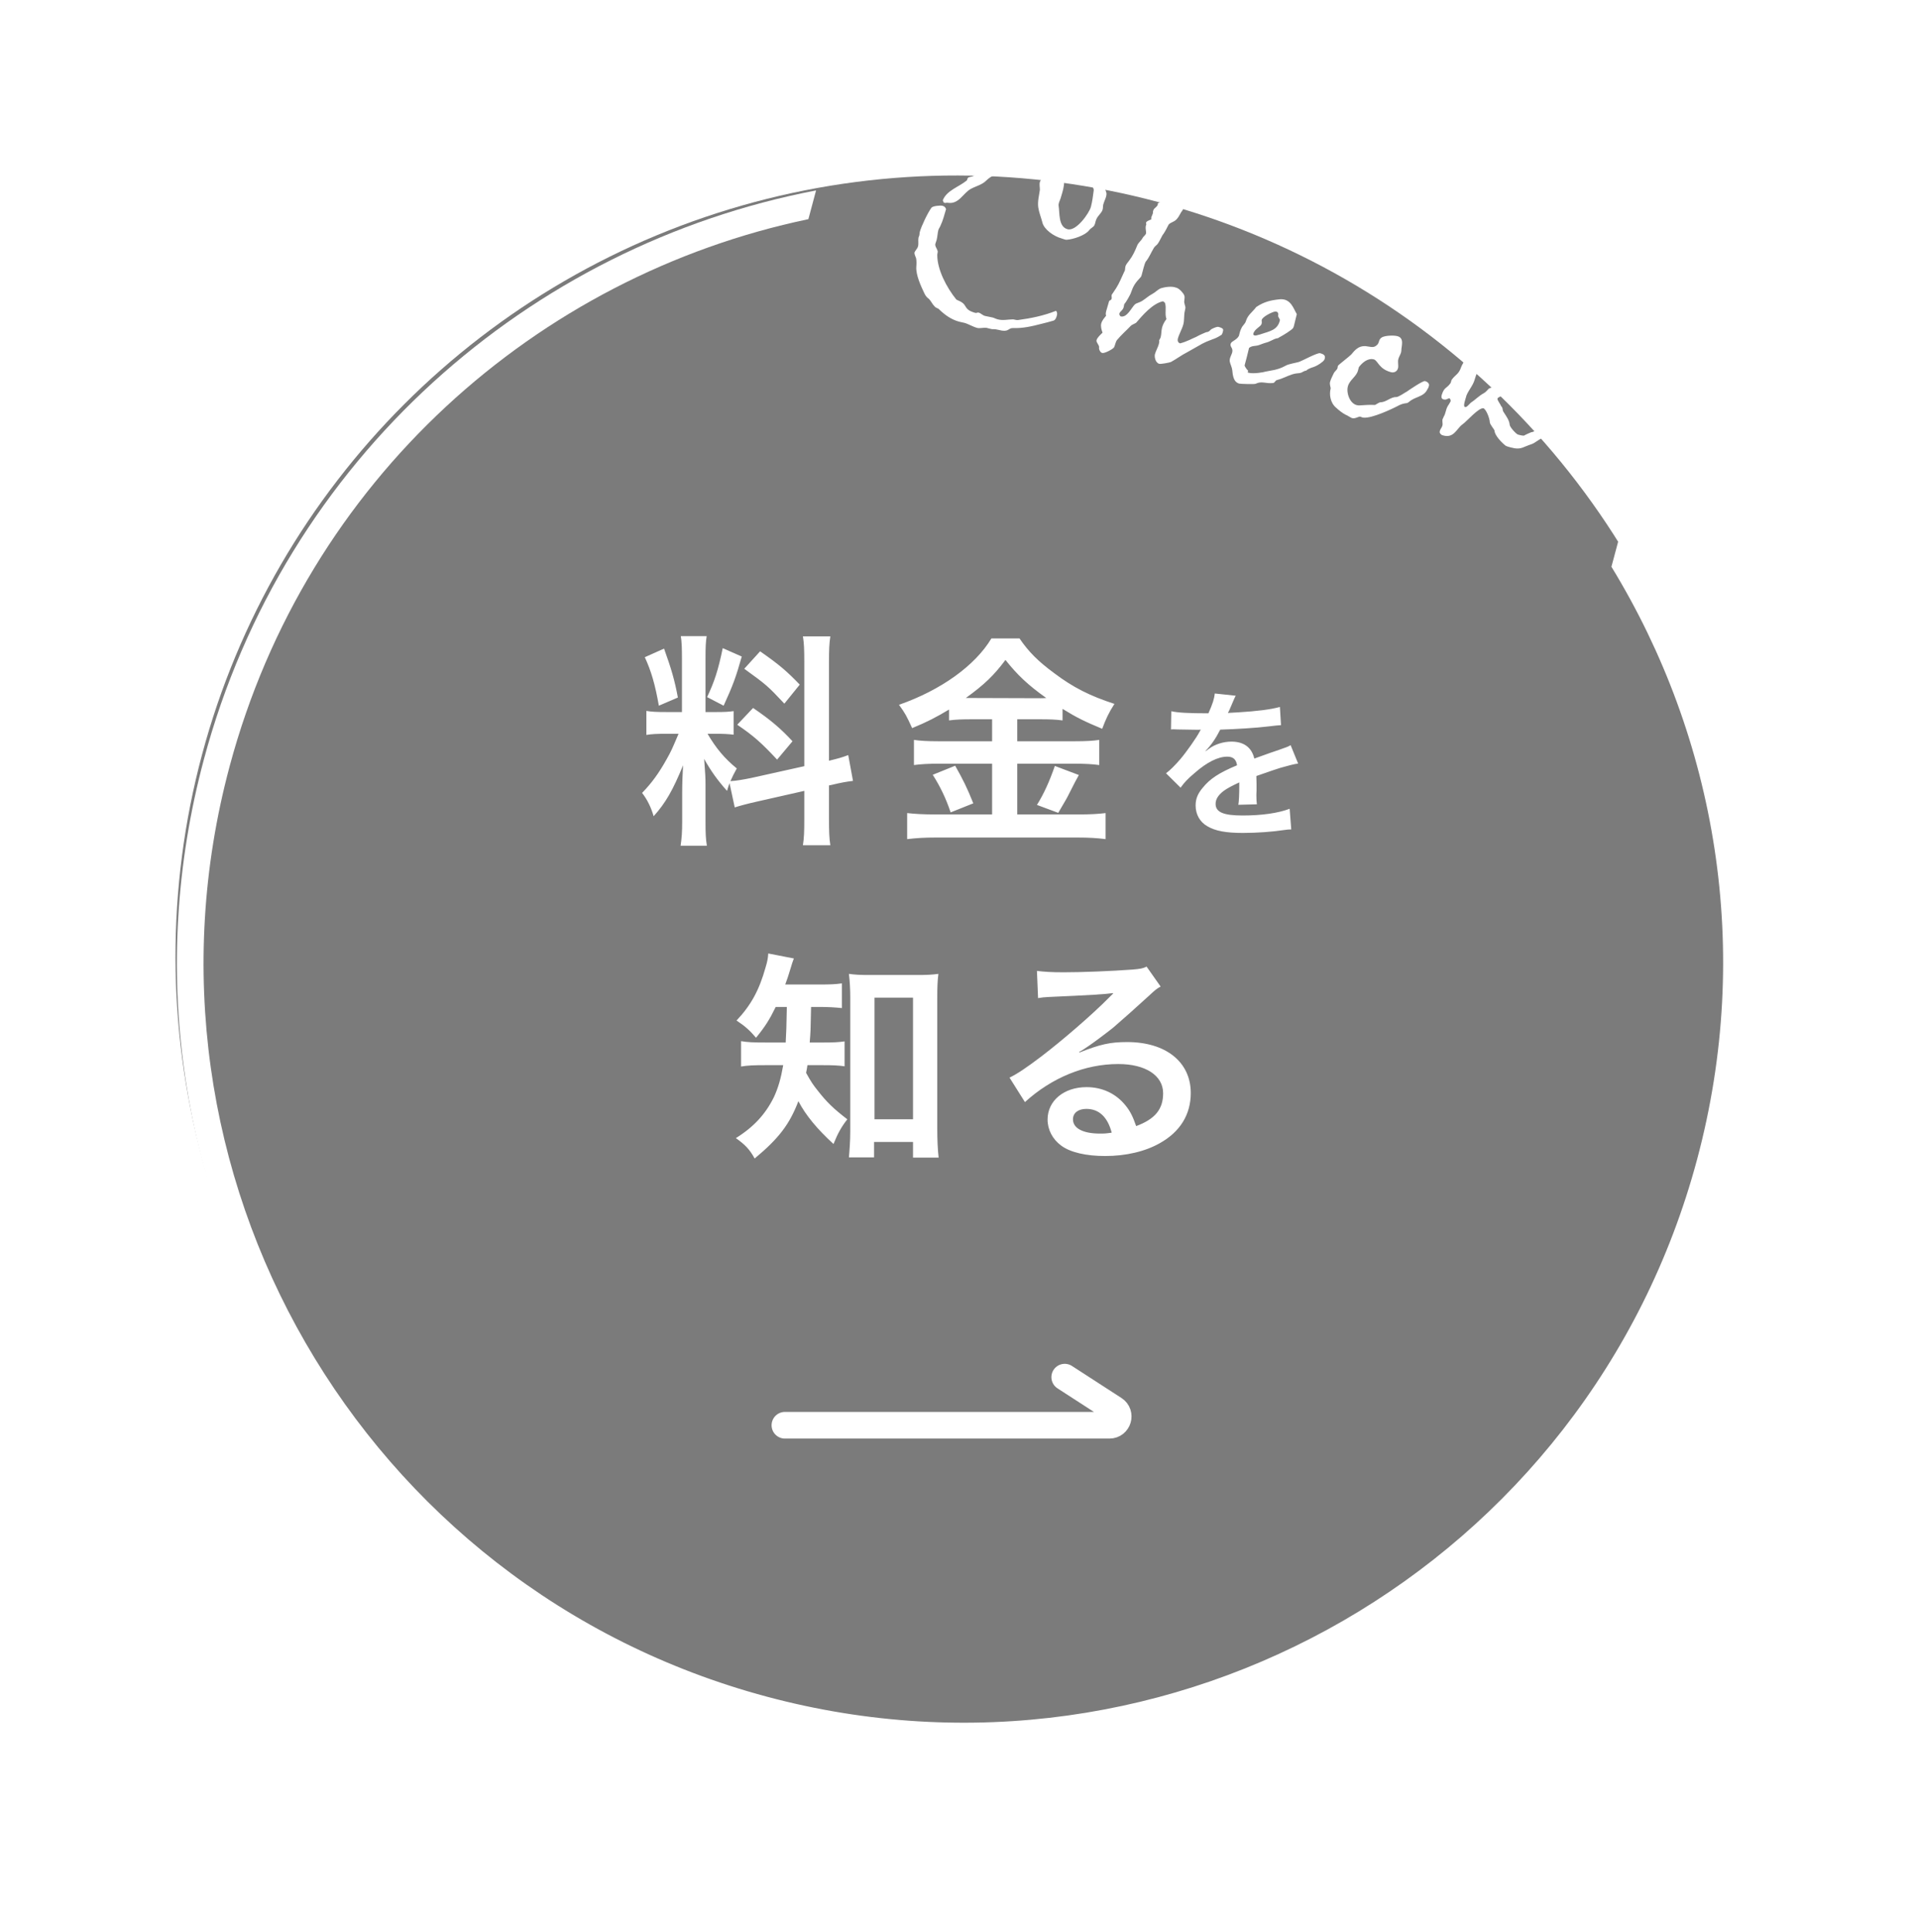 <svg width="144" height="145" viewBox="0 0 144 145" fill="none" xmlns="http://www.w3.org/2000/svg">
<g filter="url(#filter0_f)">
<circle cx="71.769" cy="71.769" r="58.599" transform="rotate(15 71.769 71.769)" fill="#5A5A5A" fill-opacity="0.8"/>
</g>
<path d="M55.134 60.589C55.508 60.47 56.001 60.334 56.749 60.164L60.353 59.348L60.353 61.405C60.353 62.442 60.336 62.85 60.251 63.428L62.308 63.428C62.223 62.884 62.206 62.374 62.206 61.422L62.206 58.94L62.376 58.906C63.073 58.736 63.549 58.651 64.008 58.6L63.651 56.662C63.209 56.832 62.903 56.917 62.206 57.087L62.206 49.709C62.206 48.774 62.223 48.315 62.308 47.754L60.251 47.754C60.336 48.281 60.353 48.74 60.353 49.726L60.353 57.495L56.375 58.379C55.797 58.498 55.202 58.6 54.811 58.617C54.981 58.243 55.049 58.09 55.287 57.665C54.352 56.9 53.723 56.135 53.094 55.064L53.706 55.064C54.301 55.064 54.641 55.081 55.049 55.132L55.049 53.364C54.675 53.415 54.386 53.432 53.74 53.432L52.941 53.432L52.941 49.386C52.941 48.57 52.958 48.179 53.026 47.737L51.088 47.737C51.156 48.145 51.173 48.638 51.173 49.403L51.173 53.432L50.034 53.432C49.252 53.432 48.895 53.415 48.504 53.347L48.504 55.149C48.912 55.081 49.286 55.064 50.034 55.064L50.918 55.064C50.442 56.186 50.374 56.356 50.017 56.985C49.439 58.022 48.895 58.77 48.181 59.501C48.555 59.977 48.861 60.589 49.048 61.252C49.949 60.249 50.493 59.297 51.258 57.427C51.224 57.988 51.19 58.787 51.19 59.467L51.19 61.66C51.19 62.408 51.156 62.918 51.071 63.462L53.043 63.462C52.958 62.952 52.941 62.51 52.941 61.694L52.941 58.889C52.941 58.345 52.924 58.107 52.839 56.951C53.366 57.886 53.842 58.549 54.556 59.348C54.641 59.076 54.658 58.991 54.743 58.77L55.134 60.589ZM48.385 49.318C48.861 50.338 49.167 51.392 49.439 52.956L50.867 52.344C50.629 51.052 50.374 50.185 49.83 48.672L48.385 49.318ZM54.233 48.638C53.893 50.287 53.604 51.171 53.06 52.31L54.301 52.956C54.998 51.426 55.219 50.831 55.661 49.267L54.233 48.638ZM55.848 50.185C57.514 51.392 57.599 51.46 58.857 52.803L60.013 51.375C59.044 50.372 58.5 49.896 57.038 48.876L55.848 50.185ZM55.321 54.384C56.545 55.217 57.123 55.727 58.313 57.002L59.469 55.625C58.585 54.673 57.854 54.044 56.511 53.126L55.321 54.384ZM74.446 53.976L74.446 55.625L70.434 55.625C69.584 55.625 69.04 55.591 68.581 55.523L68.581 57.41C69.091 57.342 69.686 57.308 70.417 57.308L74.446 57.308L74.446 61.116L70.179 61.116C69.312 61.116 68.683 61.082 68.071 61.014L68.071 62.969C68.785 62.884 69.397 62.85 70.179 62.85L80.923 62.85C81.62 62.85 82.334 62.884 82.963 62.969L82.963 61.014C82.402 61.082 81.824 61.116 80.957 61.116L76.333 61.116L76.333 57.308L80.617 57.308C81.416 57.308 82.011 57.342 82.487 57.41L82.487 55.523C82.045 55.591 81.518 55.625 80.634 55.625L76.333 55.625L76.333 53.976L78.067 53.976C78.781 53.976 79.24 53.993 79.733 54.061L79.733 53.194C80.804 53.857 81.365 54.129 82.708 54.69C82.963 53.993 83.218 53.449 83.626 52.82C81.79 52.225 80.515 51.579 79.121 50.525C77.914 49.641 77.183 48.91 76.503 47.907L74.395 47.907C73.171 49.947 70.621 51.783 67.459 52.888C67.918 53.517 68.037 53.738 68.445 54.639C69.567 54.18 70.247 53.823 71.216 53.245L71.216 54.061C71.709 53.993 72.202 53.976 72.882 53.976L74.446 53.976ZM72.474 52.378C73.885 51.358 74.582 50.678 75.449 49.522C76.333 50.644 77.166 51.426 78.509 52.378C78.254 52.395 78.254 52.395 78.101 52.395L72.831 52.378L72.474 52.378ZM69.992 58.141C70.536 58.991 70.978 59.892 71.335 60.963L73.035 60.283C72.576 59.127 72.253 58.481 71.675 57.461L69.992 58.141ZM79.155 57.478C78.747 58.651 78.339 59.552 77.812 60.402L79.41 60.997C79.988 60.011 80.056 59.892 80.107 59.79C80.736 58.549 80.736 58.549 80.957 58.158L79.155 57.478ZM87.87 54.74C87.954 54.728 88.026 54.728 88.062 54.728C88.17 54.728 88.17 54.728 88.398 54.74C88.662 54.74 89.718 54.764 89.91 54.764C89.91 54.764 90.066 54.752 90.114 54.752C90.066 54.812 90.066 54.812 90.018 54.908C89.778 55.364 89.046 56.408 88.578 56.96C88.158 57.452 87.81 57.788 87.498 58.028L88.59 59.108C88.854 58.736 89.13 58.436 89.634 58.016C90.558 57.2 91.398 56.78 92.094 56.78C92.526 56.78 92.766 56.984 92.826 57.428C91.47 57.992 90.786 58.448 90.246 59.12C89.862 59.576 89.718 59.96 89.718 60.452C89.718 61.112 90.042 61.688 90.594 62C91.206 62.36 91.998 62.504 93.27 62.504C94.326 62.504 95.478 62.42 96.342 62.288C96.63 62.252 96.69 62.24 96.894 62.24L96.774 60.692C95.922 61.016 94.686 61.196 93.246 61.196C91.794 61.196 91.218 60.944 91.218 60.32C91.218 59.972 91.422 59.648 91.842 59.336C92.094 59.156 92.406 58.988 92.994 58.712C92.994 58.832 92.994 58.832 92.994 59C92.994 59.564 92.97 60.176 92.922 60.392L94.314 60.356C94.29 60.152 94.278 59.984 94.278 59.72C94.278 59.636 94.278 59.528 94.29 59.324C94.29 59.168 94.29 58.964 94.29 58.844C94.29 58.676 94.29 58.676 94.278 58.364L94.278 58.232C95.31 57.872 95.91 57.668 96.078 57.62C96.714 57.44 97.074 57.344 97.41 57.296L96.846 55.916C96.654 56.036 96.606 56.048 95.958 56.276C95.658 56.372 95.046 56.588 94.122 56.924C93.93 56.096 93.342 55.652 92.406 55.652C91.794 55.652 91.158 55.856 90.714 56.192C90.558 56.312 90.558 56.312 90.474 56.372L90.462 56.348C90.882 55.916 91.218 55.436 91.566 54.752C92.778 54.716 94.302 54.62 95.178 54.512C95.79 54.44 95.79 54.44 96.126 54.416L96.042 53.048C95.382 53.24 94.29 53.372 92.898 53.456C92.238 53.492 92.238 53.492 92.142 53.504C92.166 53.456 92.19 53.42 92.25 53.288C92.658 52.328 92.658 52.328 92.73 52.208L91.158 52.04C91.11 52.448 91.002 52.808 90.678 53.528C89.154 53.528 88.386 53.48 87.894 53.372L87.87 54.74ZM59.043 75.562C59.026 76.803 58.992 77.704 58.958 78.231L57.513 78.231C56.527 78.231 56.102 78.214 55.609 78.129L55.609 80.033C56.102 79.948 56.561 79.931 57.462 79.931L58.771 79.931C58.601 80.917 58.397 81.631 58.074 82.328C57.445 83.603 56.561 84.572 55.218 85.405C55.915 85.898 56.255 86.255 56.629 86.935C58.448 85.422 59.247 84.368 59.91 82.634C60.471 83.705 61.321 84.725 62.545 85.847C62.868 85.048 63.14 84.555 63.582 83.994C62.545 83.195 62.035 82.702 61.372 81.852C61.015 81.41 60.879 81.206 60.488 80.509C60.539 80.254 60.556 80.169 60.59 79.931L61.729 79.931C62.46 79.931 62.919 79.948 63.378 80.016L63.378 78.146C62.902 78.214 62.511 78.231 61.78 78.231L60.76 78.231C60.828 77.364 60.828 77.364 60.862 75.562L61.491 75.562C62.137 75.562 62.681 75.596 63.174 75.647L63.174 73.794C62.698 73.862 62.29 73.879 61.491 73.879L58.924 73.879C59.077 73.454 59.179 73.165 59.281 72.808C59.434 72.298 59.485 72.145 59.57 71.924L57.649 71.55C57.632 71.873 57.581 72.162 57.445 72.604C56.969 74.304 56.357 75.426 55.269 76.582C55.915 77.007 56.289 77.347 56.731 77.874C57.411 77.041 57.734 76.531 58.21 75.562L59.043 75.562ZM65.588 85.694L68.512 85.694L68.512 86.867L70.433 86.867C70.365 86.238 70.331 85.507 70.331 84.725L70.331 74.882C70.331 74.1 70.348 73.624 70.416 73.08C69.923 73.148 69.515 73.165 68.835 73.165L65.265 73.165C64.534 73.165 64.194 73.148 63.701 73.08C63.769 73.641 63.803 74.202 63.803 74.882L63.803 84.895C63.803 85.575 63.752 86.306 63.701 86.85L65.588 86.85L65.588 85.694ZM65.622 74.865L68.512 74.865L68.512 83.994L65.622 83.994L65.622 74.865ZM80.973 78.945C81.245 78.792 81.245 78.792 81.67 78.503C82.01 78.282 83.234 77.364 83.54 77.109C84.118 76.616 85.359 75.511 86.209 74.729C86.685 74.287 86.804 74.185 87.093 74.032L86.039 72.536C85.767 72.672 85.58 72.706 84.985 72.757C83.336 72.876 81.262 72.961 79.817 72.961C78.882 72.961 78.389 72.927 77.811 72.859L77.896 74.899C78.219 74.848 78.338 74.831 78.712 74.814C81.789 74.678 82.877 74.61 83.523 74.525L83.54 74.542C83.438 74.644 83.268 74.814 83.234 74.848C81.942 76.157 79.732 78.061 78.151 79.268C77.029 80.118 76.349 80.577 75.754 80.866L76.91 82.702C78.95 80.849 81.432 79.846 83.914 79.846C85.971 79.846 87.28 80.713 87.28 82.039C87.28 83.246 86.668 83.977 85.257 84.504C85.002 83.773 84.815 83.399 84.475 82.974C83.761 82.073 82.724 81.58 81.534 81.58C79.834 81.58 78.61 82.6 78.61 84.011C78.61 84.776 78.984 85.49 79.63 85.966C80.31 86.476 81.5 86.748 82.928 86.748C84.492 86.748 85.937 86.408 87.042 85.779C88.555 84.929 89.354 83.637 89.354 82.022C89.354 79.693 87.484 78.197 84.577 78.197C83.302 78.197 82.554 78.367 81.007 78.979L80.973 78.945ZM83.421 84.997C82.945 85.065 82.86 85.065 82.537 85.065C81.279 85.065 80.514 84.674 80.514 83.994C80.514 83.518 80.905 83.212 81.517 83.212C82.469 83.212 83.115 83.824 83.421 84.997Z" fill="white"/>
<path d="M79.896 103.343L83.608 105.745C84.157 106.1 83.905 106.952 83.251 106.952H58.899" stroke="white" stroke-width="2" stroke-linecap="round" stroke-linejoin="round"/>
<path fill-rule="evenodd" clip-rule="evenodd" d="M61.237 14.29C39.717 18.409 21.35 34.405 15.299 56.99C6.865 88.464 25.543 120.816 57.018 129.25C88.492 137.683 120.844 119.005 129.278 87.53C133.807 70.627 130.517 53.471 121.624 39.902L120.92 42.529C128.777 55.384 131.553 71.311 127.346 87.013C119.198 117.42 87.943 135.465 57.536 127.318C27.128 119.17 9.083 87.915 17.23 57.507C22.987 36.022 40.281 20.709 60.66 16.446L61.237 14.29Z" fill="white"/>
<path d="M79.66 17.892C79.725 17.909 79.963 18.008 80.037 17.993C80.558 17.956 81.428 17.662 81.724 17.283C81.884 17.08 82.07 17.041 82.13 16.882C82.207 16.726 82.189 16.598 82.295 16.398C82.41 16.165 82.674 15.971 82.74 15.725C82.775 15.594 82.761 15.449 82.787 15.351C82.844 15.137 82.946 14.953 83.004 14.74C83.1 14.378 82.899 14.342 82.924 14.05C82.909 13.975 82.915 13.889 82.899 13.814C82.844 13.694 82.631 13.373 82.603 13.277C82.516 12.814 82.26 12.587 81.932 12.235C81.884 12.152 81.658 11.88 81.609 11.867C81.31 11.734 80.908 11.591 80.612 11.512C80.415 11.459 80.242 11.448 80.037 11.428C79.781 11.395 78.974 11.583 78.974 11.583C78.646 11.495 78.134 11.763 77.742 11.781C77.569 11.77 77.526 11.864 77.377 11.895C77.261 11.934 77.085 11.869 76.931 11.916C76.77 11.926 76.649 12.051 76.458 12.106C76.305 12.153 76.203 12.073 76.075 12.091C75.826 12.165 75.64 12.204 75.404 12.228C75.218 12.267 75.113 12.397 74.993 12.452C74.905 12.517 74.736 12.489 74.645 12.5C74.102 12.689 73.561 13.002 73.029 13.211C72.925 13.271 72.715 13.268 72.644 13.337C72.577 13.389 72.6 13.501 72.533 13.553C71.947 14.03 71.032 14.295 70.747 15.028L70.798 15.165C70.823 15.207 70.839 15.211 70.905 15.229C70.954 15.242 71.037 15.194 71.136 15.22C71.967 15.338 72.266 14.485 72.861 14.169C73.231 13.969 73.699 13.866 74.013 13.545C74.424 13.127 74.987 12.997 75.55 12.866C75.72 12.823 75.898 12.818 76.055 12.755C76.246 12.7 76.421 12.571 76.669 12.567C76.949 12.572 77.431 12.349 77.807 12.326C78.042 12.302 78.207 12.346 78.384 12.34C78.971 12.251 79.787 12.03 80.428 12.201C80.756 12.29 80.909 12.507 81.09 12.555C81.451 12.652 81.775 13.214 81.923 13.517C81.979 13.638 81.885 13.789 81.925 13.905C81.988 14.063 82.066 14.101 82.075 14.262C82.023 14.653 81.97 15.114 81.86 15.525C81.737 15.984 80.765 17.378 80.108 17.202C79.402 17.013 79.527 15.955 79.437 15.438C79.43 15.401 79.431 15.331 79.453 15.249C79.492 15.101 79.556 14.995 79.587 14.88L79.591 14.864C79.688 14.502 80.174 13.278 79.485 13.093C79.041 12.974 78.138 13.26 78.032 13.654C77.975 13.867 78.041 14.079 78.03 14.252C77.969 14.676 77.851 15.119 77.909 15.557C77.972 15.979 78.127 16.32 78.22 16.696C78.343 17.222 79.085 17.738 79.66 17.892ZM74.918 24.752C75.722 24.968 75.621 24.624 75.992 24.618C76.758 24.647 77.417 24.489 78.154 24.299C78.456 24.222 78.738 24.157 79.045 24.063C79.198 24.016 79.263 23.84 79.307 23.675C79.329 23.593 79.352 23.441 79.243 23.324C78.317 23.692 77.386 23.882 76.381 24.018C76.237 24.032 76.098 23.96 75.991 23.966C75.619 23.972 75.259 24.069 74.865 23.964C74.701 23.92 74.627 23.865 74.496 23.829C74.299 23.777 74.093 23.757 73.912 23.708C73.715 23.656 73.615 23.505 73.418 23.453C73.368 23.439 73.264 23.5 73.199 23.482C72.361 23.258 72.552 22.939 72.193 22.702C72.063 22.597 71.8 22.526 71.748 22.46C71.021 21.561 70.326 20.213 70.332 19.141C70.325 19.034 70.397 18.895 70.35 18.811C70.307 18.642 70.141 18.474 70.189 18.293C70.207 18.227 70.258 18.101 70.285 18.002C70.346 17.772 70.351 17.492 70.413 17.262C70.439 17.163 70.515 17.078 70.566 16.951C70.763 16.546 70.861 16.115 70.992 15.692C70.94 15.555 70.871 15.484 70.724 15.444C70.559 15.4 69.981 15.457 69.892 15.591C69.614 15.974 69.135 16.972 69.016 17.416C68.999 17.481 69.005 17.589 68.987 17.654C68.966 17.736 68.936 17.781 68.923 17.831C68.882 18.049 68.944 18.276 68.887 18.49C68.838 18.671 68.659 18.816 68.619 18.964C68.602 19.029 68.704 19.303 68.74 19.366C68.787 19.519 68.772 19.902 68.758 20.022C68.719 20.627 69.097 21.45 69.356 21.995C69.431 22.173 69.576 22.353 69.699 22.421C69.865 22.589 69.96 22.825 70.115 22.972C70.215 23.122 70.409 23.122 70.485 23.23C70.891 23.62 71.376 23.979 71.967 24.137C72.115 24.177 72.251 24.196 72.366 24.227C72.661 24.306 72.992 24.518 73.336 24.61C73.501 24.654 73.803 24.577 74.025 24.601C74.124 24.627 74.403 24.702 74.473 24.703C74.634 24.694 74.786 24.717 74.918 24.752ZM86.853 18.323C87.043 18.075 87.186 17.673 87.308 17.547C87.417 17.401 87.644 16.951 87.682 16.873C87.75 16.751 87.961 16.684 88.107 16.6C88.394 16.448 88.558 16.034 88.647 15.9C88.764 15.79 88.957 15.332 88.931 15.166C88.893 14.98 88.422 14.308 88.258 14.264C87.946 14.181 87.929 14.44 87.794 14.615C87.626 14.782 87.347 14.707 87.381 14.909C87.377 14.926 87.356 14.938 87.35 15.024C87.359 15.255 86.994 15.105 86.876 15.284C86.927 15.421 86.689 15.586 86.593 15.684C86.554 15.761 86.525 15.806 86.515 15.909C86.532 16.108 86.357 16.237 86.39 16.439L86.382 16.472C86.286 16.499 86.029 16.606 86.007 16.688C85.989 16.754 86.021 16.833 86.016 16.849C85.906 17.066 86.028 17.398 85.997 17.513C85.962 17.644 85.816 17.729 85.752 17.835C85.633 18.084 85.433 18.172 85.326 18.442C85.166 18.839 85 19.199 84.755 19.521C84.636 19.7 84.503 19.805 84.45 20.002C84.415 20.134 84.445 20.283 84.365 20.384C84.16 20.822 83.992 21.252 83.751 21.628C83.641 21.774 83.564 21.93 83.429 22.105L83.42 22.138C83.394 22.236 83.442 22.319 83.415 22.418C83.385 22.533 83.24 22.547 83.227 22.596C83.161 22.843 83.083 23.068 83.017 23.314C82.99 23.413 82.942 23.593 83.007 23.681C82.872 23.856 82.7 24.039 82.638 24.269C82.581 24.482 82.651 24.747 82.734 24.963C82.566 25.129 82.336 25.332 82.283 25.529C82.239 25.693 82.487 25.883 82.476 26.056C82.441 26.187 82.548 26.445 82.712 26.489C82.876 26.533 83.508 26.209 83.602 26.058C83.679 25.903 83.707 25.664 83.817 25.517C84.128 25.143 84.543 24.779 84.862 24.442C84.979 24.333 85.244 24.263 85.283 24.186C85.716 23.686 86.49 22.767 87.272 22.607C87.313 22.653 87.411 22.679 87.426 22.753C87.54 23.118 87.388 23.553 87.53 23.943C87.37 24.146 87.259 24.363 87.202 24.576C87.14 24.806 87.156 25.075 87.099 25.288C87.073 25.387 87.018 25.46 86.98 25.538C87.002 25.649 86.98 25.732 86.954 25.83C86.888 26.076 86.731 26.334 86.665 26.58C86.612 26.777 86.704 27.224 86.983 27.299C87.114 27.334 87.727 27.216 87.864 27.165C88.296 26.929 88.631 26.666 89.08 26.435C89.263 26.343 90.017 25.894 90.221 25.79C90.424 25.686 90.587 25.607 90.977 25.465C91.441 25.308 91.609 25.141 91.667 25.122C91.722 25.048 91.748 24.95 91.766 24.884C91.81 24.72 91.815 24.634 91.438 24.532C91.339 24.506 91.144 24.577 90.919 24.693C90.815 24.753 90.793 24.835 90.673 24.891C90.61 24.927 90.528 24.905 90.424 24.965C90.109 25.091 89.822 25.243 89.738 25.291C89.543 25.362 89.064 25.639 88.555 25.766C88.391 25.722 88.348 25.552 88.383 25.421C88.485 25.043 88.701 24.697 88.793 24.352C88.886 24.007 88.826 23.639 88.914 23.311C88.998 22.998 88.923 23.014 88.874 22.737C88.827 22.583 88.938 22.366 88.867 22.172C88.808 21.997 88.508 21.671 88.299 21.597L88.217 21.575C87.914 21.459 87.381 21.544 87.111 21.631C86.854 21.738 86.715 21.929 86.469 22.057C86.161 22.221 85.989 22.404 85.693 22.588C85.543 22.689 85.282 22.742 85.169 22.835C84.914 23.066 84.575 23.872 84.082 23.741C84.041 23.695 83.977 23.607 83.995 23.541C84.047 23.344 84.25 23.31 84.32 23.048C84.342 22.965 84.344 22.895 84.361 22.83C84.513 22.659 84.755 22.214 84.836 22.042C85.053 21.431 85.146 21.28 85.616 20.773C85.646 20.728 85.668 20.646 85.681 20.596C85.743 20.366 85.88 19.787 85.974 19.636C86.23 19.335 86.364 18.967 86.585 18.603C86.628 18.509 86.824 18.368 86.853 18.323ZM95.521 28.742C95.645 28.739 95.689 28.575 95.788 28.532C96.281 28.4 96.498 28.247 97 28.082C97.307 27.988 97.508 28.024 97.629 27.969C97.703 27.953 97.862 27.82 98.023 27.811C98.057 27.749 98.265 27.629 98.609 27.527C99.004 27.369 99.197 27.174 99.284 27.11C99.356 27.041 99.385 26.996 99.407 26.914C99.451 26.75 99.437 26.605 99.06 26.504C98.862 26.451 97.689 27.087 97.536 27.134C97.373 27.214 96.7 27.297 96.466 27.446C95.867 27.778 95.388 27.791 94.958 27.887C94.858 27.93 94.064 28.07 93.703 27.973L93.654 27.96C93.588 27.942 93.684 27.845 93.644 27.799C93.554 27.739 93.382 27.464 93.395 27.415C93.474 27.119 93.668 26.397 93.726 26.113C93.956 25.911 94.215 25.998 94.509 25.883C94.63 25.828 94.82 25.773 94.899 25.741C95.388 25.626 95.527 25.434 95.858 25.382C95.949 25.372 95.9 25.358 96.082 25.267C96.286 25.163 96.92 24.769 97.029 24.623C97.102 24.484 97.107 24.397 97.129 24.315C97.195 24.069 97.241 23.834 97.311 23.572C97.054 23.151 96.869 22.397 96.043 22.458C95.374 22.525 94.869 22.636 94.268 23.038C93.944 23.461 93.636 23.625 93.492 24.097C93.439 24.294 93.247 24.419 93.157 24.623C93.051 24.824 93.014 25.025 92.966 25.206C92.791 25.529 92.424 25.588 92.354 25.781C92.272 26.023 92.518 26.089 92.476 26.377C92.456 26.583 92.241 26.86 92.278 27.116C92.312 27.319 92.444 27.547 92.469 27.783C92.505 28.109 92.533 28.662 92.992 28.786C93.091 28.812 94.138 28.846 94.221 28.798C94.687 28.571 94.959 28.802 95.521 28.742ZM95.916 23.655C95.876 23.803 96.068 23.942 96.041 24.041C95.86 24.784 95.298 24.845 94.543 25.1C94.469 25.116 94.373 25.143 94.241 25.178C94.133 25.184 94.018 25.153 94.049 25.038C94.15 24.661 94.606 24.537 94.672 24.29C94.707 24.159 94.659 24.076 94.677 24.01C94.743 23.764 95.433 23.421 95.673 23.379C95.909 23.354 95.942 23.557 95.916 23.655ZM102.327 31.34C102.945 31.399 104.412 30.719 105.028 30.391C105.29 30.268 105.521 30.259 105.595 30.244C105.69 30.217 105.867 30.018 105.979 29.995C105.992 29.946 106.34 29.828 106.644 29.68C107.031 29.485 107.105 29.206 107.131 29.177C107.181 29.12 107.207 29.022 107.225 28.956C107.278 28.759 107.082 28.636 106.934 28.597C106.77 28.553 105.689 29.301 105.56 29.39C105.419 29.458 104.98 29.78 104.782 29.797C104.366 29.774 104.029 30.177 103.604 30.186C103.501 30.176 103.238 30.369 103.18 30.389C102.711 30.369 102.529 30.39 101.992 30.423C101.959 30.414 101.938 30.426 101.906 30.417C101.304 30.362 101.01 29.491 101.142 28.998C101.274 28.506 101.777 28.271 101.9 27.811C101.909 27.778 101.966 27.564 101.97 27.548C102.215 27.227 102.634 26.846 103.093 26.969C103.389 27.048 103.465 27.685 104.368 27.927C104.614 27.993 104.839 27.877 104.905 27.631C104.958 27.433 104.867 27.18 104.933 26.934C104.977 26.77 105.091 26.607 105.135 26.443C105.153 26.377 105.145 26.34 105.154 26.307C105.151 25.989 105.405 25.371 104.863 25.226C104.584 25.151 103.961 25.177 103.715 25.305C103.445 25.462 103.52 25.64 103.381 25.832C103.099 26.161 102.875 26.013 102.463 25.973C101.944 25.939 101.658 26.285 101.397 26.602C101.25 26.757 100.41 27.394 100.392 27.46C100.375 27.525 100.382 27.563 100.36 27.645C100.338 27.727 100.134 27.901 100.091 27.995C99.996 28.216 99.873 28.412 99.807 28.658C99.755 28.855 99.866 29.096 99.853 29.145C99.73 29.605 99.826 30.23 100.257 30.591C100.468 30.789 100.745 31.004 100.962 31.115C101.138 31.18 101.415 31.394 101.506 31.384C101.691 31.416 101.883 31.291 102.032 31.261C102.151 31.275 102.236 31.351 102.327 31.34ZM111.707 25.951C111.837 25.792 112.263 24.991 112.327 24.621C112.544 24.468 112.633 24.069 112.744 23.853C112.783 23.775 112.961 23.7 113 23.622C113.455 23.04 113.691 23.473 114.106 23.038C114.253 22.884 114.403 22.59 114.575 22.407C114.646 22.338 114.744 22.171 114.825 21.999L114.829 21.983C114.847 21.653 114.957 21.506 115.008 21.186C115.028 20.98 114.751 20.765 114.57 20.716C114.225 20.624 113.873 20.758 113.622 20.973C113.338 21.178 113.056 21.508 112.838 21.731C112.707 21.889 112.288 22.27 112.257 22.455C112.233 22.607 112.105 23.153 111.959 23.237C111.453 23.419 111.51 23.927 111.17 24.276C111.023 24.43 110.868 24.811 110.829 24.959C110.741 25.287 110.441 25.682 110.39 25.809C110.347 25.903 110.374 25.998 110.348 26.097C110.16 26.733 109.734 27.27 109.639 27.561C109.465 28.078 109.23 28.103 108.955 28.469C108.884 28.538 108.903 28.666 108.843 28.756C108.535 29.184 108.385 29.021 108.185 29.636C108.137 29.816 108.176 29.933 108.324 29.972C108.57 30.038 108.635 29.862 108.783 29.901C108.799 29.906 108.799 29.906 108.799 29.906C108.859 30.01 108.887 30.105 108.811 30.191C108.777 30.252 108.709 30.375 108.654 30.448C108.463 30.766 108.509 30.99 108.322 31.292C108.313 31.325 108.305 31.357 108.275 31.402C108.182 31.553 108.286 31.757 108.237 31.938C108.198 32.086 108.08 32.195 108.041 32.343C108.006 32.474 108.07 32.562 108.205 32.651L108.27 32.668C109.099 32.925 109.306 32.154 109.74 31.848C110.061 31.634 110.966 30.557 111.331 30.637C111.556 30.785 111.788 31.428 111.792 31.676C111.785 31.832 112.137 32.226 112.148 32.317C112.147 32.651 112.694 33.237 113.003 33.461C113.081 33.5 113.245 33.544 113.36 33.574C113.754 33.68 114.03 33.701 114.392 33.534C114.533 33.466 114.881 33.348 114.96 33.317C115.114 33.27 115.448 33.007 115.652 32.904C115.893 32.792 116.066 32.803 116.166 32.76C116.282 32.72 116.429 32.566 116.641 32.43C117.02 32.197 117.196 32.068 117.254 32.048C117.337 32 117.329 31.769 117.358 31.724C117.447 31.59 117.329 31.505 117.066 31.435C116.886 31.386 116.275 31.891 116.143 31.926C115.968 31.985 115.65 32.058 115.513 32.109C115.255 32.217 115.207 32.397 114.897 32.437C114.797 32.481 114.461 32.62 114.373 32.684C114.278 32.712 113.999 32.637 113.917 32.615C113.769 32.575 113.307 32.064 113.286 31.882C113.259 31.523 113.008 31.21 112.811 30.893C112.735 30.785 112.788 30.587 112.641 30.478C112.594 30.324 112.339 30.027 112.37 29.912C112.397 29.814 112.562 29.788 112.779 29.635C113.005 29.449 113.208 29.151 113.482 29.049C113.502 29.037 113.519 29.041 113.585 29.059C113.65 29.076 113.712 29.11 113.794 29.132C113.958 29.176 114.253 28.798 114.598 28.89C114.811 28.947 114.901 29.006 114.983 29.029C115.18 29.081 115.464 28.876 115.526 28.646C115.556 28.531 115.332 28.119 115.217 28.088C114.741 27.96 114.454 27.655 114.01 27.8C113.79 27.899 113.585 28.073 113.494 28.084C113.296 28.101 113.031 28.365 112.94 28.376C112.779 28.385 112.688 28.66 112.538 28.761C112.3 28.926 112.05 29.07 111.769 29.135C111.669 29.179 111.563 29.379 111.354 29.499C110.963 29.711 110.644 30.048 110.457 30.157C110.269 30.265 110.095 30.587 109.931 30.544C109.767 30.5 109.961 29.971 109.996 29.839C110.073 29.42 110.526 28.978 110.658 28.486C110.768 28.075 110.947 27.736 111.123 27.343C111.196 27.134 111.343 26.98 111.387 26.815C111.418 26.701 111.4 26.572 111.438 26.495C111.502 26.389 111.594 26.308 111.616 26.226C111.638 26.143 111.669 26.028 111.707 25.951ZM123.527 27.129C123.598 26.866 123.828 26.664 123.885 26.451C123.942 26.237 123.814 25.992 123.867 25.795C123.902 25.663 124.012 25.517 124.047 25.385C124.065 25.32 124.087 25.238 124.039 25.154C124.082 25.06 124.108 24.962 124.221 24.869C124.248 24.7 124.21 24.514 124.254 24.35C124.312 24.136 124.098 23.815 123.77 23.727C123.359 23.617 122.535 23.607 122.442 23.952C122.407 24.084 122.369 24.161 122.338 24.276C122.303 24.407 122.338 24.54 122.298 24.688C122.285 24.737 122.197 24.802 122.184 24.851C122.122 25.081 122.194 25.47 122.111 25.782C122.097 25.831 122.093 25.847 122.072 25.859C122.084 25.88 122.075 25.913 122.067 25.946C122.053 25.995 122.028 26.023 122.011 26.089C121.914 26.451 122.349 26.796 122.349 27.06C122.343 27.41 122.352 27.835 122.264 28.164C122.176 28.492 121.973 28.79 121.894 29.085C121.863 29.2 121.886 29.312 121.856 29.427C121.834 29.509 121.713 29.565 121.682 29.68C121.669 29.729 121.696 29.824 121.674 29.906C121.661 29.956 121.176 30.582 121.154 30.665C121.194 30.781 121.357 30.895 121.537 30.943C122.145 31.106 122.414 30.562 122.497 30.25C122.515 30.184 122.5 30.11 122.55 30.053C123.069 29.629 122.924 28.921 123.324 28.412C123.19 28.323 123.479 27.31 123.527 27.129ZM120.502 34.15C120.256 34.084 119.828 34.234 119.702 34.376C119.546 34.563 119.543 34.773 119.469 34.983C119.362 35.253 119.236 35.395 119.026 35.585C118.938 35.65 118.912 35.748 118.881 35.863C118.802 36.159 118.877 36.601 119.271 36.707C119.83 36.857 119.979 36.562 120.375 36.528C120.611 36.503 121.018 36.295 121.084 36.049C121.128 35.885 120.946 35.712 120.866 35.55C120.777 35.421 120.877 35.377 120.866 35.286C120.828 35.1 120.637 34.961 120.673 34.76C120.709 34.558 120.748 34.216 120.502 34.15Z" fill="white"/>
<defs>
<filter id="filter0_f" x="1.026" y="1.026" width="141.486" height="141.486" filterUnits="userSpaceOnUse" color-interpolation-filters="sRGB">
<feFlood flood-opacity="0" result="BackgroundImageFix"/>
<feBlend mode="normal" in="SourceGraphic" in2="BackgroundImageFix" result="shape"/>
<feGaussianBlur stdDeviation="6.065" result="effect1_foregroundBlur"/>
</filter>
</defs>
</svg>
